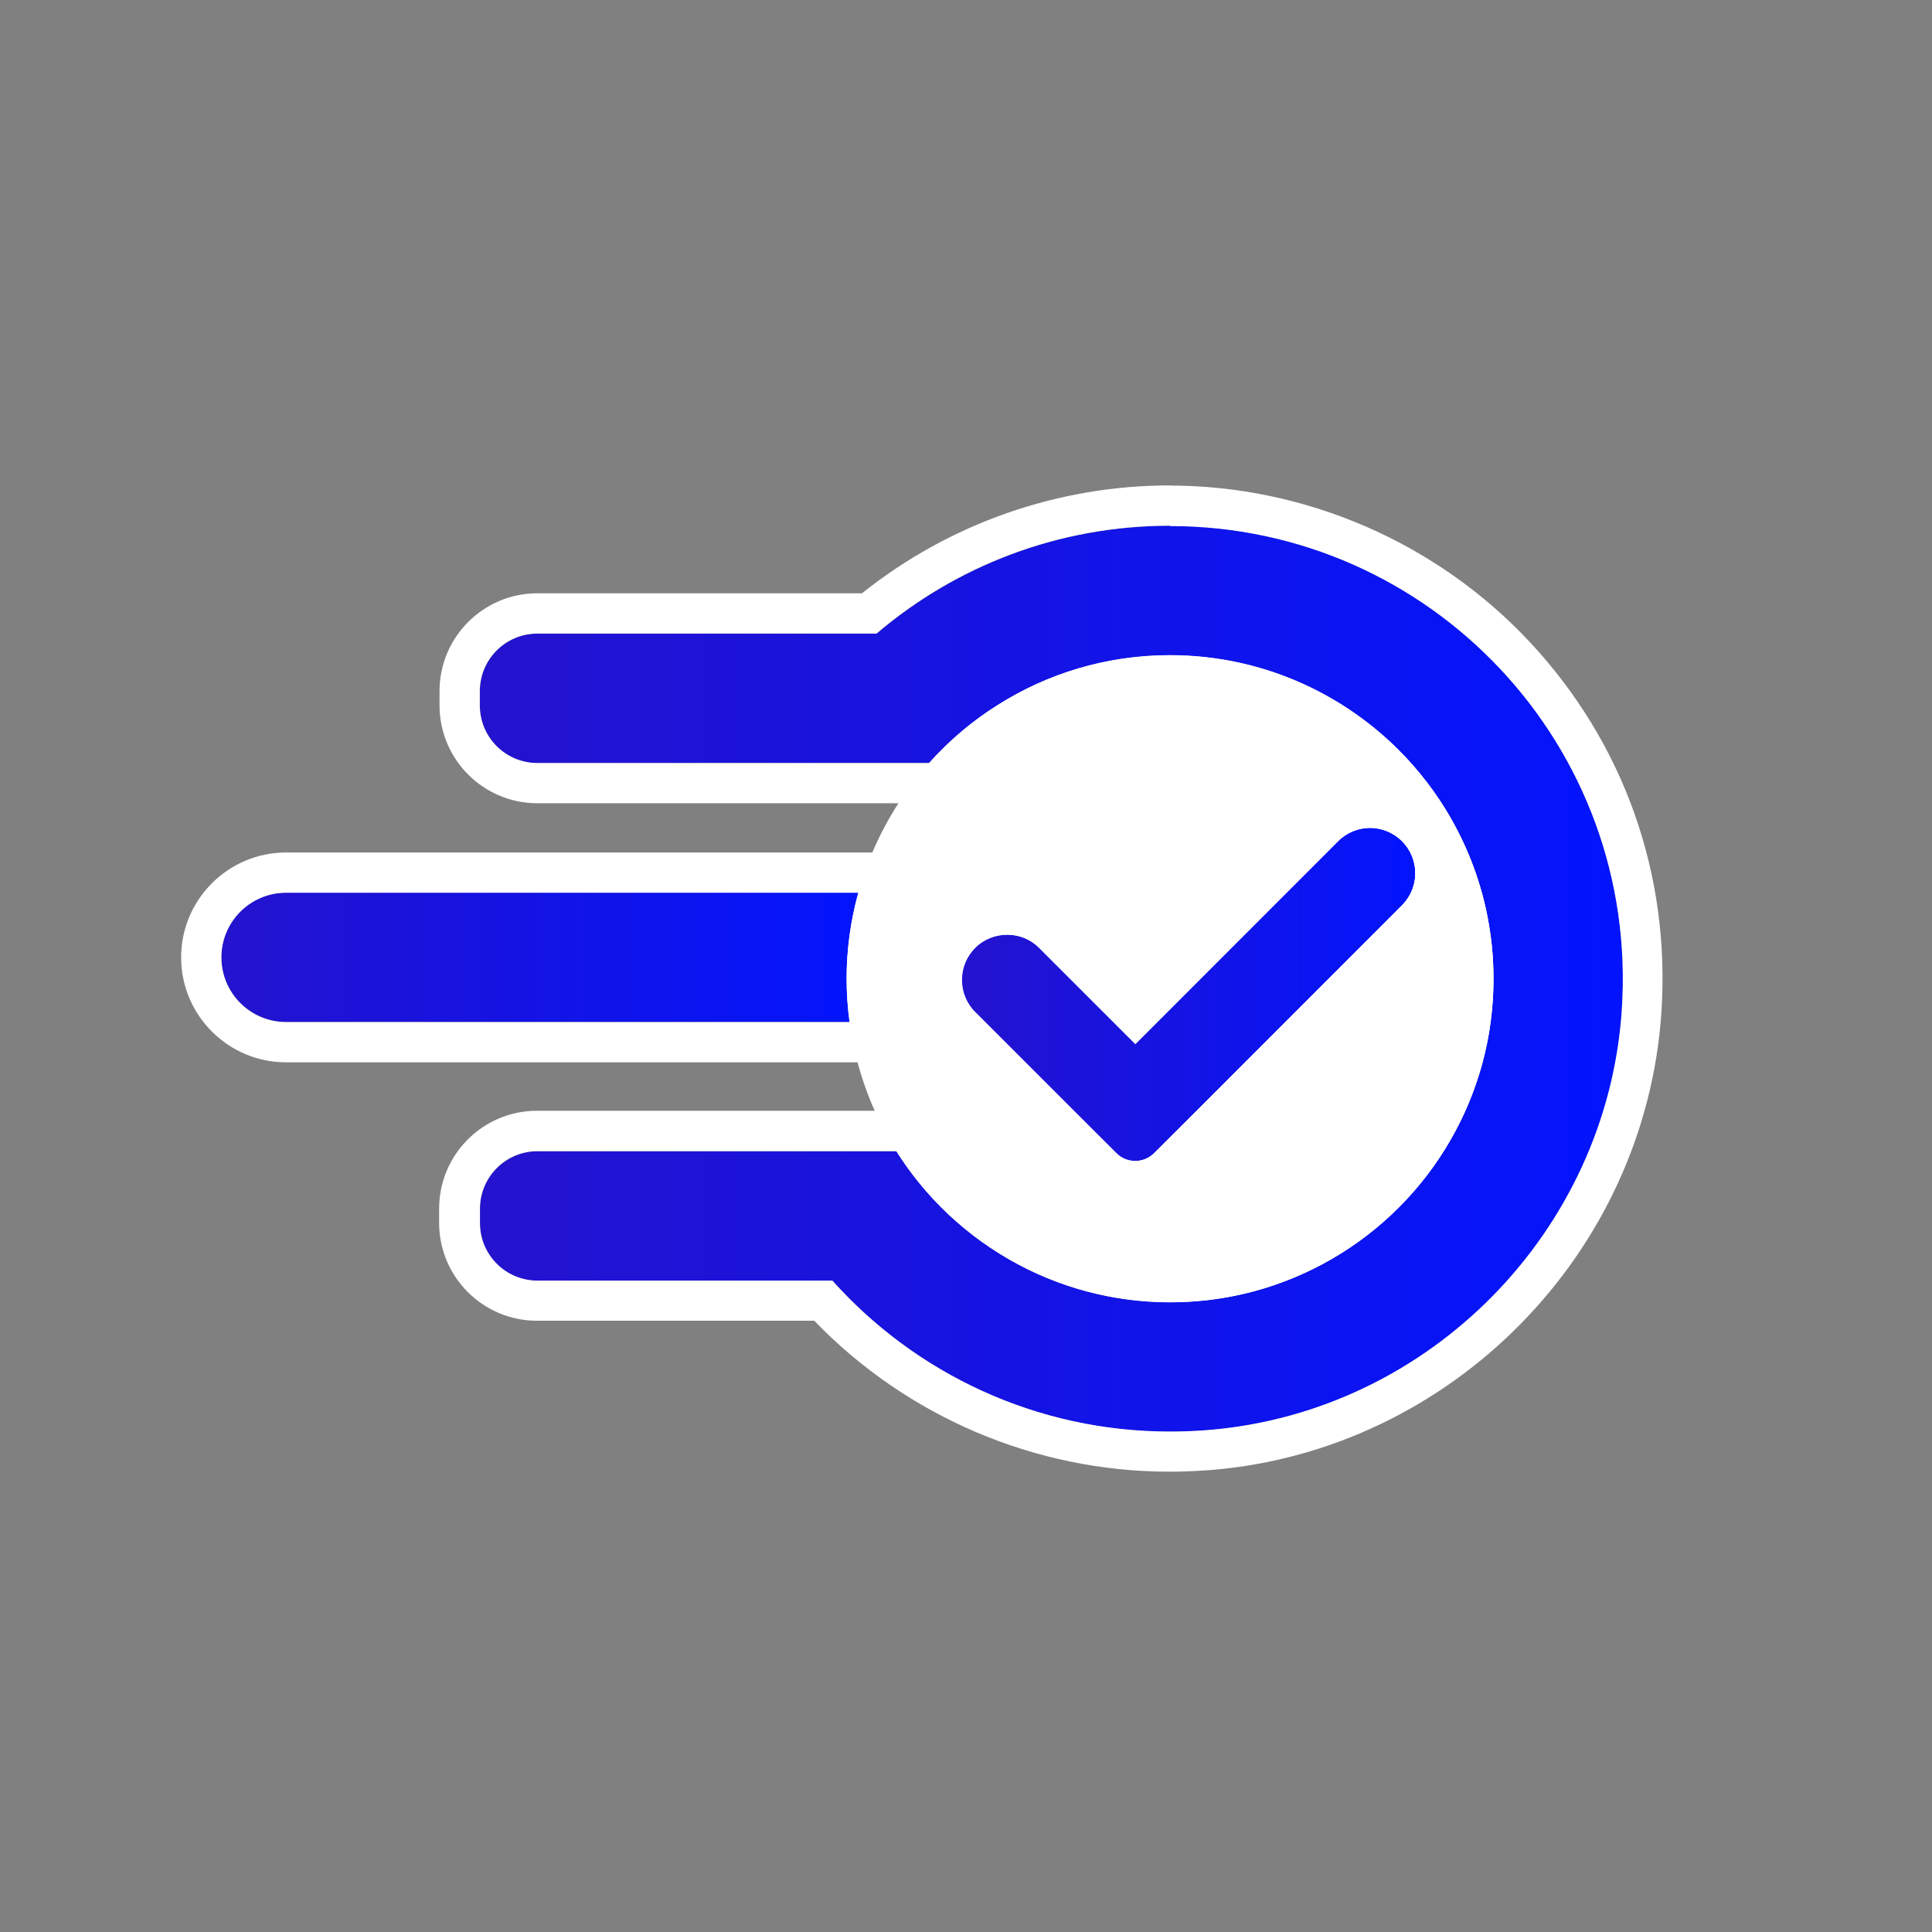 <?xml version="1.0" encoding="UTF-8"?>
<svg id="Layer_2" data-name="Layer 2" xmlns="http://www.w3.org/2000/svg" xmlns:xlink="http://www.w3.org/1999/xlink" viewBox="0 0 144 144">
  <rect x="0" y="0" width="144" height="144" fill="#808080" stroke="none"/>
  <defs>
    <style>
      .cls-1 {
        fill: url(#linear-gradient-2);
      }

      .cls-2 {
        fill: #fff;
      }

      .cls-3 {
        fill: none;
      }

      .cls-4 {
        fill: url(#linear-gradient-3);
      }

      .cls-5 {
        fill: url(#linear-gradient);
      }

      .cls-6 {
        fill: url(#linear-gradient-4);
      }
    </style>
    <linearGradient id="linear-gradient" x1="35.79" y1="72.96" x2="120.96" y2="72.96" gradientUnits="userSpaceOnUse">
      <stop offset="0" stop-color="#2413ce"/>
      <stop offset="1" stop-color="#0314fc"/>
    </linearGradient>
    <linearGradient id="linear-gradient-2" x1="16.5" y1="71.36" x2="63.99" y2="71.36" xlink:href="#linear-gradient"/>
    <linearGradient id="linear-gradient-3" x1="71.68" y1="74.13" x2="105.48" y2="74.13" xlink:href="#linear-gradient"/>
    <linearGradient id="linear-gradient-4" x1="71.68" y1="74.13" x2="105.48" y2="74.13" xlink:href="#linear-gradient"/>
  </defs>
  <g id="form">
    <rect class="cls-3" width="144" height="144"/>
  </g>
  <g id="object">
    <g>
      <g>
        <path class="cls-5" d="m120.89,75.29c-1.1,16.47-14.3,29.92-30.75,31.3-11.16.94-21.31-3.56-28.09-11.13h-21.98c-2.37,0-4.29-1.92-4.29-4.29v-1.07c0-2.37,1.92-4.29,4.29-4.29h26.76c1.92,3.03,4.49,5.6,7.52,7.52,4.43,2.82,9.85,4.21,15.6,3.58,11.05-1.22,19.96-10.11,21.21-21.16,1.65-14.54-9.73-26.91-23.95-26.91-4.72,0-9.14,1.36-12.86,3.73-1.9,1.19-3.61,2.65-5.09,4.31h-29.2c-2.37,0-4.29-1.92-4.29-4.29v-1.07c0-2.37,1.92-4.29,4.29-4.29h25.28c5.88-5.01,13.52-8.04,21.87-8.04,19.41,0,34.99,16.38,33.67,36.07Z"/>
        <path class="cls-2" d="m87.21,39.21c19.41,0,34.99,16.38,33.67,36.07-1.1,16.47-14.3,29.92-30.75,31.3-.98.08-1.96.12-2.92.12-10,0-18.99-4.35-25.17-11.25h-21.98c-2.37,0-4.29-1.92-4.29-4.29v-1.07c0-2.37,1.92-4.29,4.29-4.29h26.76c1.92,3.03,4.49,5.6,7.52,7.52,3.72,2.37,8.13,3.73,12.86,3.73.9,0,1.82-.05,2.74-.15,11.05-1.22,19.96-10.11,21.21-21.16,1.65-14.54-9.73-26.91-23.95-26.91-4.72,0-9.14,1.36-12.86,3.73-1.9,1.19-3.61,2.65-5.09,4.31h-29.2c-2.37,0-4.29-1.92-4.29-4.29v-1.07c0-2.37,1.92-4.29,4.29-4.29h25.28c5.88-5.01,13.52-8.04,21.87-8.04m0-3c-8.36,0-16.46,2.85-22.95,8.04h-24.2c-4.02,0-7.29,3.27-7.29,7.29v1.07c0,4.02,3.27,7.29,7.29,7.29h30.54l.89-1.01c1.3-1.46,2.8-2.73,4.44-3.76,3.37-2.14,7.25-3.27,11.26-3.27,6,0,11.74,2.57,15.74,7.06,4.06,4.54,5.91,10.41,5.22,16.51-1.09,9.66-8.9,17.44-18.56,18.51-.8.09-1.61.13-2.41.13-4.01,0-7.9-1.13-11.25-3.26-2.65-1.68-4.93-3.95-6.6-6.59l-.88-1.4h-28.42c-4.02,0-7.29,3.27-7.29,7.29v1.07c0,4.02,3.27,7.29,7.29,7.29h20.67c6.92,7.17,16.49,11.25,26.47,11.25,1.05,0,2.12-.05,3.18-.13,17.89-1.51,32.29-16.16,33.49-34.09.69-10.31-2.8-20.12-9.82-27.63-6.92-7.4-16.71-11.65-26.85-11.65h0Z"/>
      </g>
      <g>
        <path class="cls-1" d="m63.11,72.96c0,1.09.08,2.16.23,3.21H21.32c-2.66,0-4.82-2.16-4.82-4.82h0c0-2.66,2.16-4.82,4.82-4.82h42.66c-.58,2.05-.88,4.2-.88,6.43Z"/>
        <path class="cls-2" d="m63.99,66.54c-.58,2.05-.88,4.2-.88,6.43,0,1.09.08,2.16.23,3.21H21.32c-2.66,0-4.82-2.16-4.82-4.82h0c0-2.66,2.16-4.82,4.82-4.82h42.66m3.97-3H21.32c-4.31,0-7.82,3.51-7.82,7.82s3.51,7.82,7.82,7.82h45.47l-.49-3.42c-.13-.91-.19-1.84-.19-2.79,0-1.93.26-3.82.77-5.61l1.08-3.82h0Z"/>
      </g>
      <circle class="cls-2" cx="87.21" cy="72.96" r="24.11"/>
      <g>
        <g>
          <path class="cls-4" d="m105.48,65.09c0,.86-.33,1.72-.99,2.38l-15.11,15.12-3.36,3.35c-.78.79-2.05.79-2.83,0l-3.36-3.35-7.16-7.16c-1.32-1.32-1.32-3.46,0-4.78.66-.66,1.53-.98,2.39-.98s1.72.32,2.38.98l7.17,7.17,15.11-15.12c1.32-1.32,3.45-1.32,4.77,0,.66.66.99,1.52.99,2.39Z"/>
          <path class="cls-2" d="m102.11,61.71c.86,0,1.73.33,2.39.99.66.66.99,1.52.99,2.39s-.33,1.72-.99,2.38l-15.11,15.12-3.36,3.35c-.39.39-.9.59-1.41.59s-1.02-.2-1.41-.59l-3.36-3.35-7.16-7.16c-1.32-1.32-1.32-3.46,0-4.78.66-.66,1.53-.98,2.39-.98s1.72.32,2.38.98l7.17,7.17,15.11-15.12c.66-.66,1.52-.99,2.39-.99m0-3c-1.7,0-3.3.66-4.51,1.87l-12.99,13-5.05-5.05c-1.2-1.2-2.8-1.86-4.5-1.86s-3.31.66-4.51,1.86c-2.49,2.49-2.49,6.53,0,9.02l7.16,7.16,3.36,3.35c.93.94,2.19,1.47,3.53,1.47s2.6-.53,3.55-1.48l3.34-3.33,15.11-15.12c1.2-1.2,1.87-2.8,1.87-4.5s-.66-3.31-1.87-4.51c-1.21-1.21-2.81-1.87-4.51-1.87h0Z"/>
        </g>
        <g>
          <path class="cls-6" d="m102.11,61.71c-.86,0-1.73.33-2.39.99l-15.11,15.12-7.17-7.17c-.66-.66-1.52-.98-2.38-.98s-1.73.32-2.39.98c-1.32,1.32-1.32,3.46,0,4.78l7.16,7.16,3.36,3.35c.39.39.9.59,1.41.59s1.02-.2,1.41-.59l3.36-3.35,15.11-15.12c.66-.66.99-1.52.99-2.38s-.33-1.73-.99-2.39c-.66-.66-1.52-.99-2.39-.99h0Z"/>
          <path class="cls-2" d="m102.11,61.71c.86,0,1.72.33,2.39.99.66.66.99,1.52.99,2.39s-.33,1.72-.99,2.38l-15.11,15.12-3.36,3.35c-.39.39-.9.59-1.41.59s-1.03-.2-1.41-.59l-3.36-3.35-7.16-7.16c-1.32-1.32-1.32-3.46,0-4.78.66-.66,1.53-.98,2.39-.98s1.72.32,2.38.98l7.17,7.17,15.11-15.12c.66-.66,1.52-.99,2.39-.99m0-3c-1.7,0-3.3.66-4.51,1.87l-12.99,13-5.05-5.05c-1.2-1.2-2.8-1.86-4.5-1.86s-3.31.66-4.51,1.86c-2.49,2.49-2.49,6.54,0,9.02l7.16,7.16,3.36,3.35c.93.94,2.19,1.47,3.53,1.47s2.6-.53,3.55-1.48l3.34-3.33,15.11-15.12c1.2-1.2,1.87-2.8,1.87-4.5s-.66-3.31-1.87-4.51c-1.21-1.21-2.81-1.87-4.51-1.87h0Z"/>
        </g>
      </g>
    </g>
  </g>
</svg>